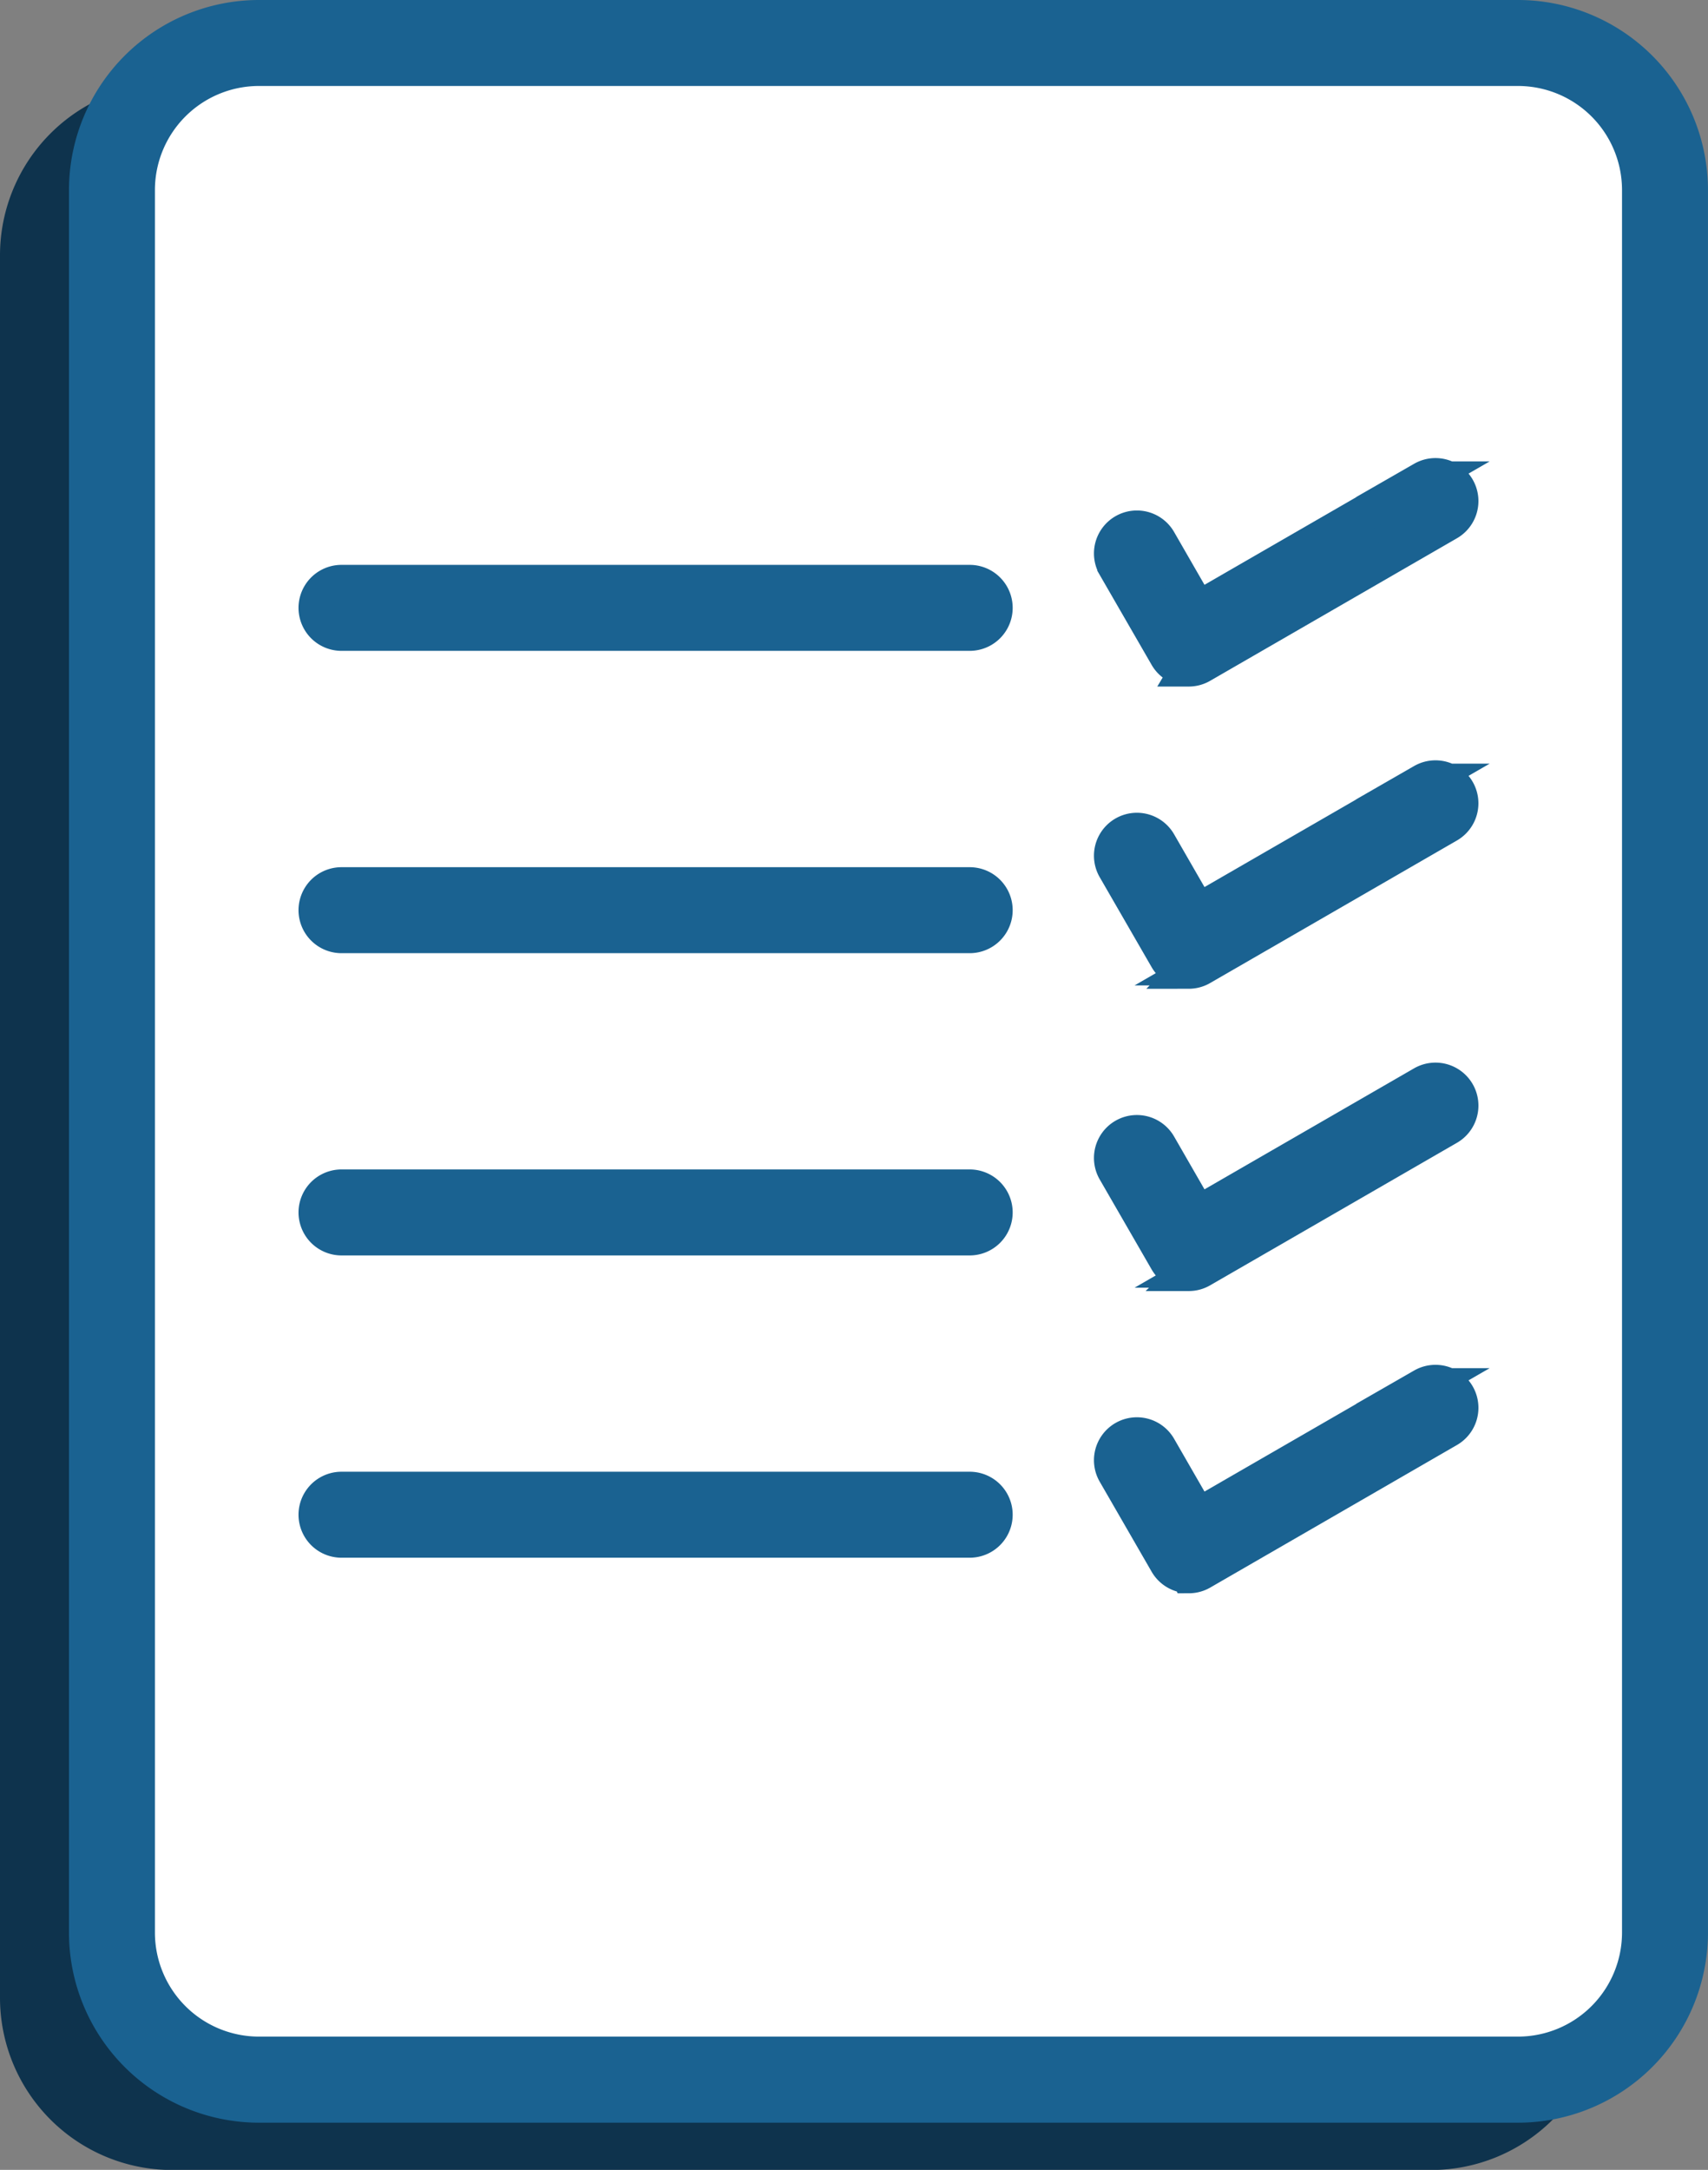 <svg xmlns="http://www.w3.org/2000/svg" width="47.814" height="60.72" viewBox="0 0 47.814 60.72"><rect x="0" y="0" width="47.814" height="60.72" fill="#808080" stroke="none"/><g id="icon9" transform="translate(0 0.5)"><g id="Group_1371" data-name="Group 1371"><path id="Path_7500" data-name="Path 7500" d="M40.067,88.4H4.816A4.821,4.821,0,0,1,0,83.58V34.816A4.821,4.821,0,0,1,4.815,30H40.067a4.821,4.821,0,0,1,4.815,4.816V83.581A4.821,4.821,0,0,1,40.067,88.4Z" transform="translate(0 -28.176)" fill="#0e334d" fill-rule="evenodd"></path><path id="Path_7499" data-name="Path 7499" d="M80.067,58.4H44.816A4.821,4.821,0,0,1,40,53.58V4.816A4.821,4.821,0,0,1,44.815,0H80.067a4.821,4.821,0,0,1,4.815,4.816V53.581A4.821,4.821,0,0,1,80.067,58.4Z" transform="translate(-37.569)" fill="#fff" fill-rule="evenodd"></path><path id="Path_7501" data-name="Path 7501" d="M163.986,261.441H146.4a.7.7,0,1,1,0-1.406h17.586a.7.7,0,1,1,0,1.406Z" transform="translate(-136.84 -244.228)" fill="#1a6291" stroke="#1a6291" stroke-width="1" fill-rule="evenodd"></path><path id="Path_7502" data-name="Path 7502" d="M514.158,232.626a.7.7,0,0,1-.609-.351l-1.454-2.519a.7.7,0,1,1,1.217-.7l1.1,1.911,6.3-3.636a.7.7,0,1,1,.7,1.218l-6.907,3.988a.7.7,0,0,1-.35.094Z" transform="translate(-480.877 -214.419)" fill="#1a6291" stroke="#1a6291" stroke-width="1" fill-rule="evenodd"></path><path id="Path_7503" data-name="Path 7503" d="M163.986,400.6H146.4a.7.7,0,1,1,0-1.406h17.586a.7.7,0,1,1,0,1.406Z" transform="translate(-136.84 -374.927)" fill="#1a6291" stroke="#1a6291" stroke-width="1" fill-rule="evenodd"></path><path id="Path_7504" data-name="Path 7504" d="M514.158,371.784a.7.7,0,0,1-.609-.351l-1.454-2.519a.7.7,0,1,1,1.217-.7l1.1,1.91,6.3-3.636a.7.7,0,1,1,.7,1.217l-6.907,3.988a.7.7,0,0,1-.35.094Z" transform="translate(-480.877 -345.118)" fill="#1a6291" stroke="#1a6291" stroke-width="1" fill-rule="evenodd"></path><path id="Path_7505" data-name="Path 7505" d="M163.986,539.755H146.4a.7.7,0,1,1,0-1.406h17.586a.7.7,0,1,1,0,1.406Z" transform="translate(-136.84 -505.624)" fill="#1a6291" stroke="#1a6291" stroke-width="1" fill-rule="evenodd"></path><path id="Path_7506" data-name="Path 7506" d="M514.158,510.942a.7.7,0,0,1-.609-.351l-1.454-2.52a.7.7,0,1,1,1.217-.7l1.1,1.911,6.3-3.636a.7.7,0,1,1,.7,1.218l-6.907,3.987a.7.7,0,0,1-.35.094Z" transform="translate(-480.877 -475.817)" fill="#1a6291" stroke="#1a6291" stroke-width="1" fill-rule="evenodd"></path><path id="Path_7507" data-name="Path 7507" d="M163.986,678.909H146.4a.7.7,0,1,1,0-1.406h17.586a.7.7,0,1,1,0,1.406" transform="translate(-136.84 -636.319)" fill="#1a6291" stroke="#1a6291" stroke-width="1" fill-rule="evenodd"></path><path id="Path_7508" data-name="Path 7508" d="M514.158,650.092a.7.7,0,0,1-.609-.351l-1.454-2.52a.7.7,0,1,1,1.217-.7l1.1,1.91,6.3-3.636a.7.7,0,1,1,.7,1.218L514.509,650a.7.7,0,0,1-.35.094Z" transform="translate(-480.877 -606.509)" fill="#1a6291" stroke="#1a6291" stroke-width="1" fill-rule="evenodd"></path><path id="Path_7509" data-name="Path 7509" d="M44.816,1.406a3.413,3.413,0,0,0-3.41,3.41V53.581a3.413,3.413,0,0,0,3.409,3.41H80.067a3.413,3.413,0,0,0,3.409-3.41V4.816a3.413,3.413,0,0,0-3.41-3.41H44.816ZM80.067,58.4H44.816A4.821,4.821,0,0,1,40,53.58V4.816A4.821,4.821,0,0,1,44.815,0H80.067a4.821,4.821,0,0,1,4.815,4.816V53.581A4.821,4.821,0,0,1,80.067,58.4Z" transform="translate(-37.569)" fill="#1a6291" stroke="#1a6291" stroke-width="1" fill-rule="evenodd"></path></g></g></svg>